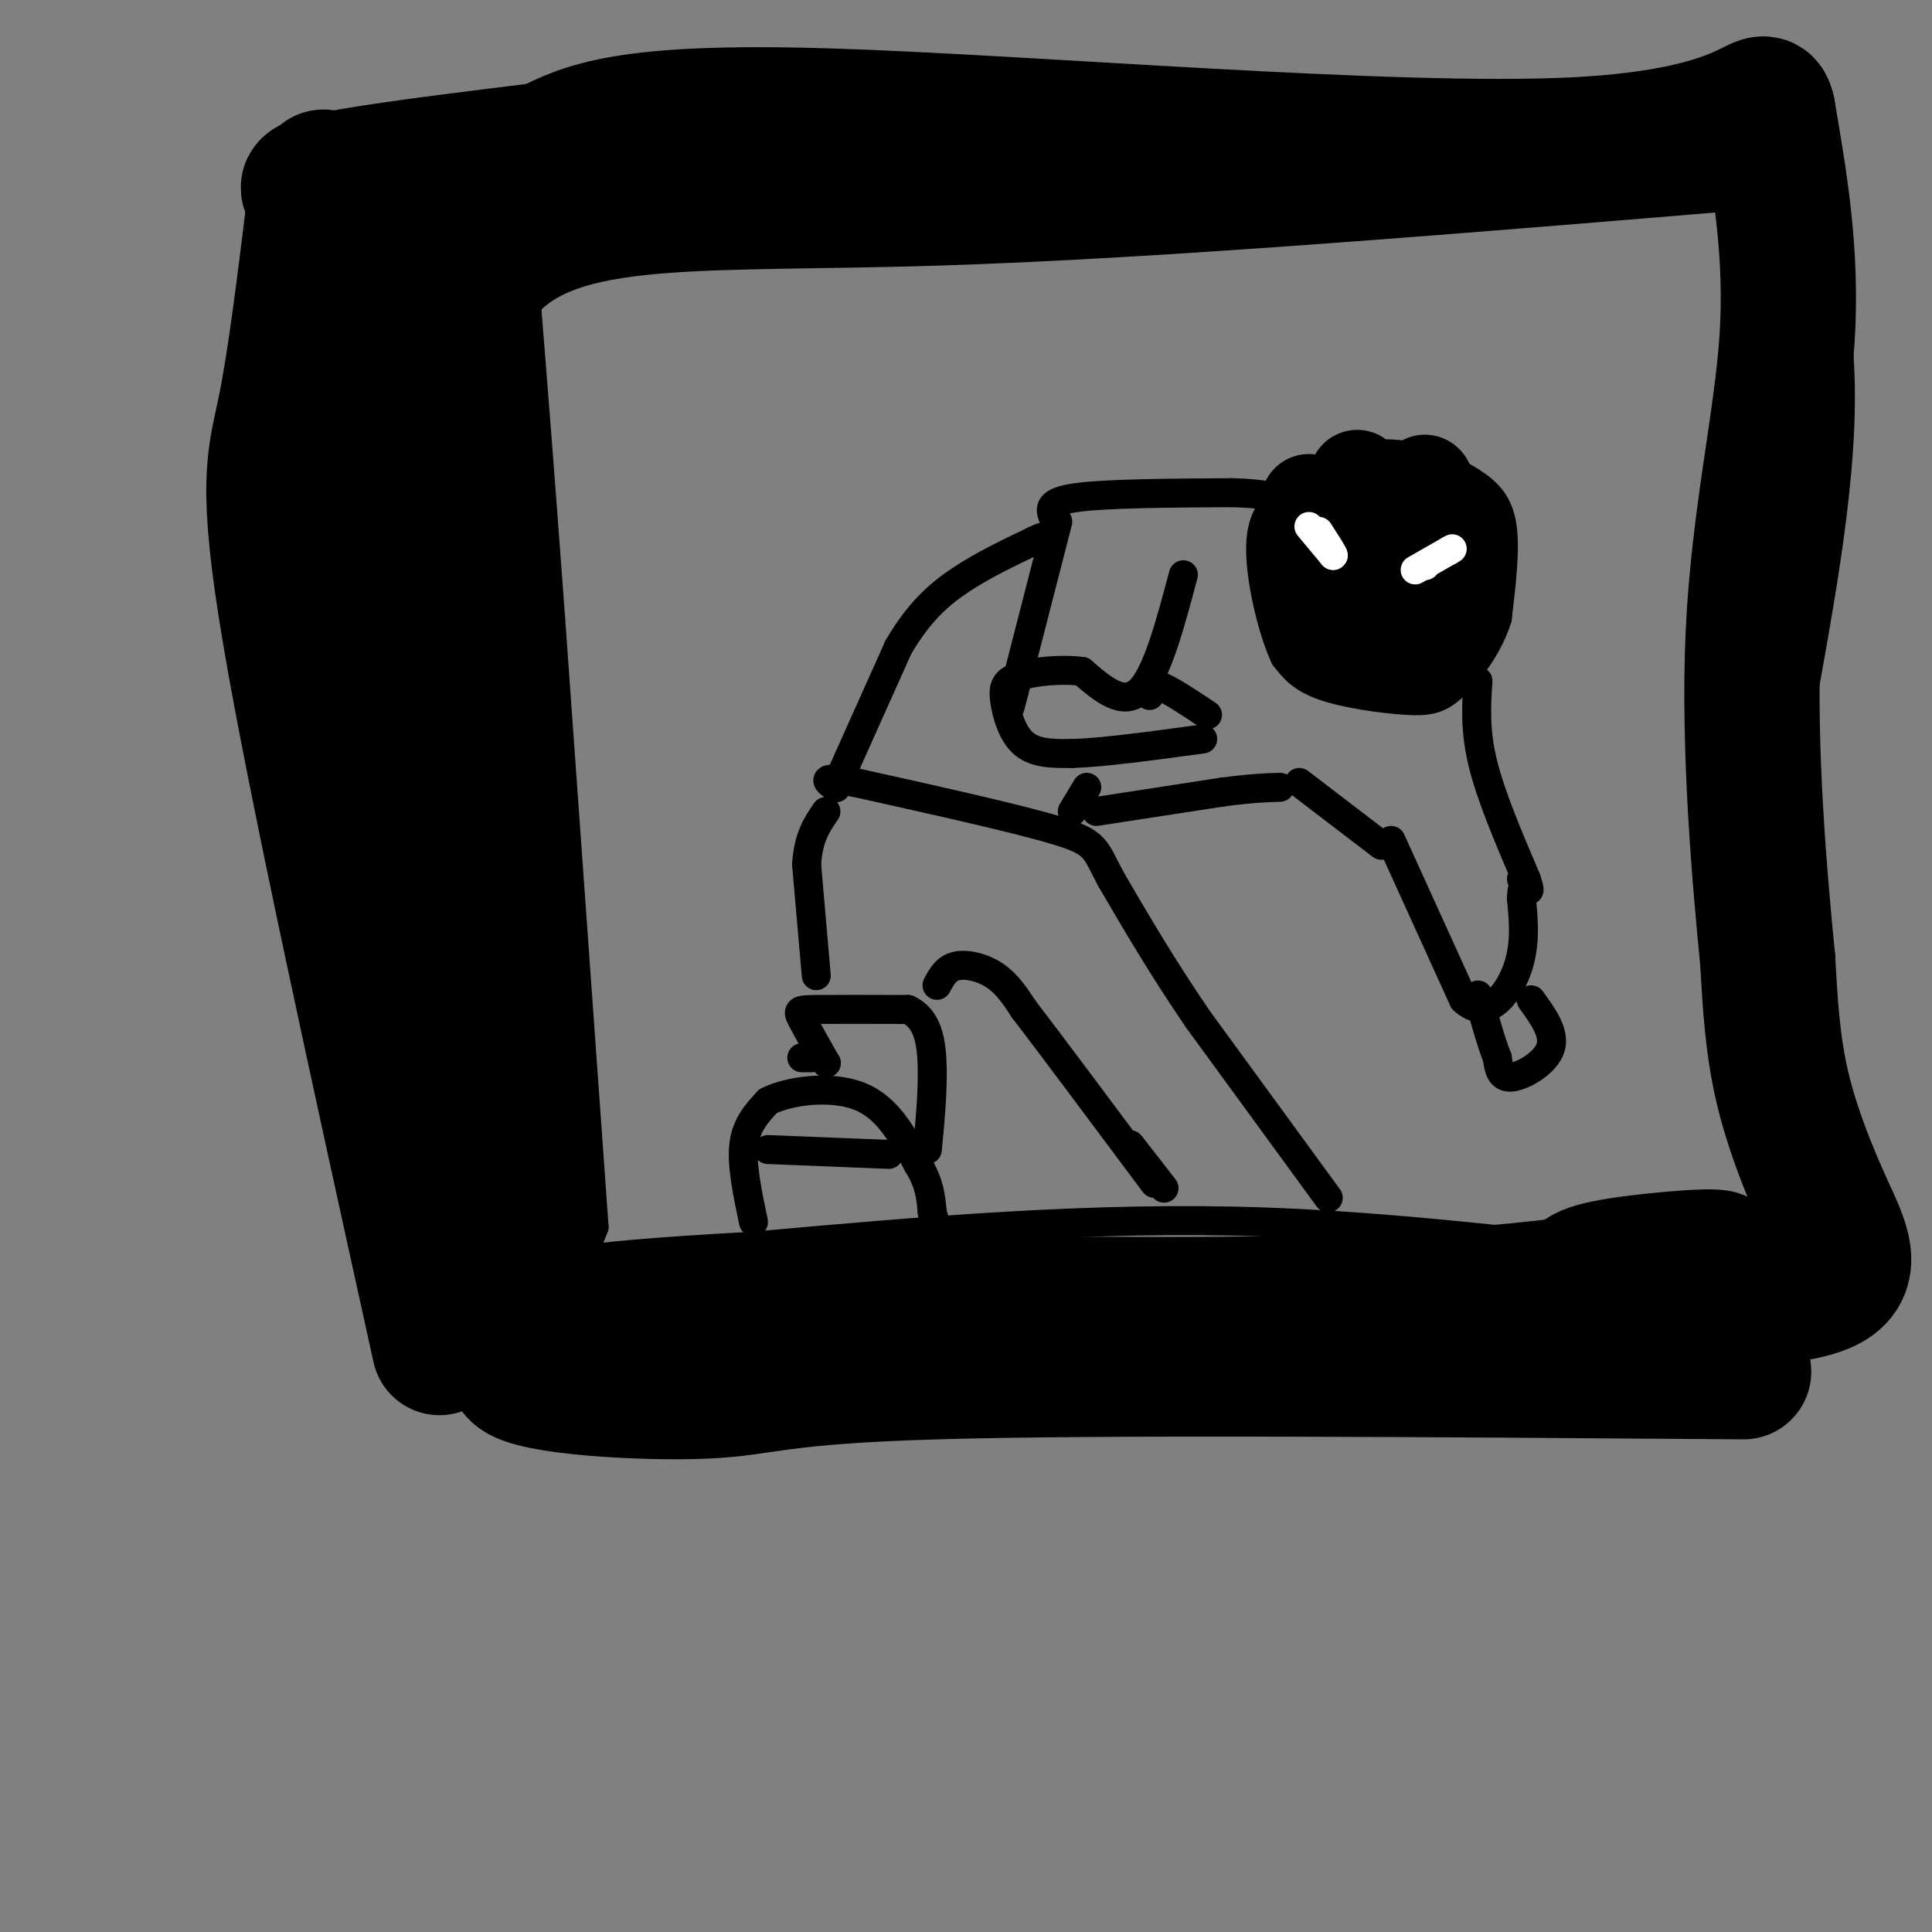 <svg viewBox='0 0 400 400' version='1.1' xmlns='http://www.w3.org/2000/svg' xmlns:xlink='http://www.w3.org/1999/xlink'><rect x="0" y="0" width="400" height="400" fill="#808080" stroke="none"/><g fill='none' stroke='#000000' stroke-width='6' stroke-linecap='round' stroke-linejoin='round'><path d='M123,254c0.000,0.000 -9.000,-126.000 -9,-126'/><path d='M114,128c-2.333,-31.833 -3.667,-48.417 -5,-65'/><path d='M109,63c10.422,-12.022 38.978,-9.578 85,-11c46.022,-1.422 109.511,-6.711 173,-12'/><path d='M367,40c26.956,23.111 7.844,86.889 2,130c-5.844,43.111 1.578,65.556 9,88'/><path d='M378,258c0.646,14.150 -2.239,5.525 -4,3c-1.761,-2.525 -2.397,1.051 -21,0c-18.603,-1.051 -55.172,-6.729 -91,-8c-35.828,-1.271 -70.914,1.864 -106,5'/><path d='M156,258c-23.833,1.333 -30.417,2.167 -37,3'/><path d='M156,253c-1.250,-5.917 -2.500,-11.833 -2,-16c0.500,-4.167 2.750,-6.583 5,-9'/><path d='M159,228c4.467,-2.244 13.133,-3.356 19,-1c5.867,2.356 8.933,8.178 12,14'/><path d='M190,241c2.500,4.000 2.750,7.000 3,10'/><path d='M193,251c0.500,1.667 0.250,0.833 0,0'/><path d='M159,238c0.000,0.000 25.000,1.000 25,1'/><path d='M241,246c0.000,0.000 -7.000,-9.000 -7,-9'/><path d='M166,219c0.000,0.000 2.000,0.000 2,0'/><path d='M171,220c0.000,0.000 0.100,0.100 0.1,0.1'/><path d='M171,220c-2.022,-3.578 -4.044,-7.156 -5,-9c-0.956,-1.844 -0.844,-1.956 3,-2c3.844,-0.044 11.422,-0.022 19,0'/><path d='M188,209c4.111,1.911 4.889,6.689 5,12c0.111,5.311 -0.444,11.156 -1,17'/><path d='M169,202c0.000,0.000 -2.000,-23.000 -2,-23'/><path d='M167,179c0.333,-5.667 2.167,-8.333 4,-11'/><path d='M194,204c0.933,-1.756 1.867,-3.511 4,-4c2.133,-0.489 5.467,0.289 8,2c2.533,1.711 4.267,4.356 6,7'/><path d='M212,209c5.500,7.167 16.250,21.583 27,36'/><path d='M275,248c0.000,0.000 -27.000,-37.000 -27,-37'/><path d='M248,211c-7.500,-11.000 -12.750,-20.000 -18,-29'/><path d='M230,182c-3.378,-6.289 -2.822,-7.511 -11,-10c-8.178,-2.489 -25.089,-6.244 -42,-10'/><path d='M177,162c-7.667,-1.500 -5.833,-0.250 -4,1'/><path d='M173,163c0.000,0.000 0.100,0.100 0.1,0.1'/><path d='M173,163c0.000,0.000 13.000,-29.000 13,-29'/><path d='M186,134c4.244,-7.267 8.356,-10.933 13,-14c4.644,-3.067 9.822,-5.533 15,-8'/><path d='M214,112c2.667,-1.333 1.833,-0.667 1,0'/><path d='M227,168c0.000,0.000 26.000,-4.000 26,-4'/><path d='M253,164c6.333,-0.833 9.167,-0.917 12,-1'/><path d='M222,168c0.000,0.000 3.000,-5.000 3,-5'/><path d='M219,108c0.000,0.000 -9.000,35.000 -9,35'/><path d='M210,143c-1.500,5.833 -0.750,2.917 0,0'/><path d='M245,119c-2.750,10.333 -5.500,20.667 -9,24c-3.500,3.333 -7.750,-0.333 -12,-4'/><path d='M224,139c-4.587,-0.558 -10.054,0.046 -13,1c-2.946,0.954 -3.370,2.257 -3,5c0.370,2.743 1.534,6.927 4,9c2.466,2.073 6.233,2.037 10,2'/><path d='M222,156c6.167,-0.167 16.583,-1.583 27,-3'/><path d='M238,144c0.000,-1.333 0.000,-2.667 2,-2c2.000,0.667 6.000,3.333 10,6'/><path d='M218,107c-0.583,-1.583 -1.167,-3.167 5,-4c6.167,-0.833 19.083,-0.917 32,-1'/><path d='M255,102c7.333,0.167 9.667,1.083 12,2'/><path d='M267,104c4.333,-1.167 9.167,-5.083 14,-9'/><path d='M281,95c4.542,-1.612 8.898,-1.144 13,0c4.102,1.144 7.951,2.962 11,5c3.049,2.038 5.300,4.297 6,9c0.700,4.703 -0.150,11.852 -1,19'/><path d='M310,128c-1.833,5.900 -5.914,11.148 -9,14c-3.086,2.852 -5.177,3.306 -10,3c-4.823,-0.306 -12.378,-1.373 -17,-3c-4.622,-1.627 -6.311,-3.813 -8,-6'/><path d='M266,136c-2.622,-5.556 -5.178,-16.444 -5,-23c0.178,-6.556 3.089,-8.778 6,-11'/><path d='M267,102c1.500,-2.000 2.250,-1.500 3,-1'/></g>
<g fill='none' stroke='#000000' stroke-width='20' stroke-linecap='round' stroke-linejoin='round'><path d='M271,104c-1.167,3.333 -2.333,6.667 -2,10c0.333,3.333 2.167,6.667 4,10'/><path d='M273,124c1.422,3.022 2.978,5.578 6,7c3.022,1.422 7.511,1.711 12,2'/><path d='M291,133c3.833,-0.667 7.417,-3.333 11,-6'/><path d='M281,99c1.000,2.583 2.000,5.167 5,7c3.000,1.833 8.000,2.917 13,4'/><path d='M299,110c2.687,0.115 2.906,-1.598 3,0c0.094,1.598 0.064,6.507 -2,9c-2.064,2.493 -6.161,2.569 -9,2c-2.839,-0.569 -4.419,-1.785 -6,-3'/><path d='M285,118c-1.867,-1.578 -3.533,-4.022 -2,-6c1.533,-1.978 6.267,-3.489 11,-5'/><path d='M295,100c0.000,0.000 0.100,0.100 0.1,0.1'/></g>
<g fill='none' stroke='#FFFFFF' stroke-width='6' stroke-linecap='round' stroke-linejoin='round'><path d='M271,109c0.000,0.000 5.000,6.000 5,6'/><path d='M276,115c0.333,0.167 -1.333,-2.417 -3,-5'/><path d='M293,118c0.000,0.000 7.000,-4.000 7,-4'/><path d='M300,114c1.167,-0.667 0.583,-0.333 0,0'/><path d='M295,117c0.000,0.000 0.100,0.100 0.1,0.1'/></g>
<g fill='none' stroke='#000000' stroke-width='6' stroke-linecap='round' stroke-linejoin='round'><path d='M269,162c0.000,0.000 17.000,13.000 17,13'/><path d='M306,141c-0.333,5.083 -0.667,10.167 1,17c1.667,6.833 5.333,15.417 9,24'/><path d='M316,182c1.333,4.000 0.167,2.000 -1,0'/><path d='M288,174c0.000,0.000 15.000,33.000 15,33'/><path d='M303,207c4.733,4.467 9.067,-0.867 11,-6c1.933,-5.133 1.467,-10.067 1,-15'/><path d='M315,186c0.167,-2.500 0.083,-1.250 0,0'/><path d='M317,207c2.511,3.467 5.022,6.933 4,10c-1.022,3.067 -5.578,5.733 -8,6c-2.422,0.267 -2.711,-1.867 -3,-4'/><path d='M310,219c-1.167,-2.833 -2.583,-7.917 -4,-13'/><path d='M123,254c-0.750,2.000 -1.500,4.000 -2,2c-0.500,-2.000 -0.750,-8.000 -1,-14'/></g>
<g fill='none' stroke='#000000' stroke-width='28' stroke-linecap='round' stroke-linejoin='round'><path d='M361,284c-66.506,-0.491 -133.011,-0.982 -167,0c-33.989,0.982 -35.461,3.439 -48,4c-12.539,0.561 -36.145,-0.772 -39,-4c-2.855,-3.228 15.041,-8.351 33,-11c17.959,-2.649 35.979,-2.825 54,-3'/><path d='M194,270c26.150,-0.203 64.525,0.791 97,-1c32.475,-1.791 59.051,-6.367 64,-8c4.949,-1.633 -11.729,-0.324 -20,1c-8.271,1.324 -8.136,2.662 -8,4'/><path d='M327,266c0.873,1.305 7.054,2.568 18,3c10.946,0.432 26.656,0.033 33,-3c6.344,-3.033 3.324,-8.701 0,-16c-3.324,-7.299 -6.950,-16.228 -9,-25c-2.050,-8.772 -2.525,-17.386 -3,-26'/><path d='M366,199c-1.607,-16.333 -4.125,-44.167 -3,-68c1.125,-23.833 5.893,-43.667 7,-61c1.107,-17.333 -1.446,-32.167 -4,-47'/><path d='M366,23c-1.131,-5.250 -1.958,5.125 -40,7c-38.042,1.875 -113.298,-4.750 -155,-6c-41.702,-1.250 -49.851,2.875 -58,7'/><path d='M113,31c-27.511,3.356 -67.289,8.244 -40,9c27.289,0.756 121.644,-2.622 216,-6'/><path d='M289,34c-2.512,0.536 -116.792,4.875 -164,7c-47.208,2.125 -27.345,2.036 -21,4c6.345,1.964 -0.827,5.982 -8,10'/><path d='M96,55c-1.022,19.111 0.422,61.889 3,97c2.578,35.111 6.289,62.556 10,90'/><path d='M109,242c2.444,22.178 3.556,32.622 2,34c-1.556,1.378 -5.778,-6.311 -10,-14'/><path d='M101,262c-5.956,-18.800 -15.844,-58.800 -22,-98c-6.156,-39.200 -8.578,-77.600 -11,-116'/><path d='M68,48c-1.833,-19.500 -0.917,-10.250 0,-1'/><path d='M65,43c-1.956,15.911 -3.911,31.822 -6,42c-2.089,10.178 -4.311,14.622 1,46c5.311,31.378 18.156,89.689 31,148'/></g>
</svg>